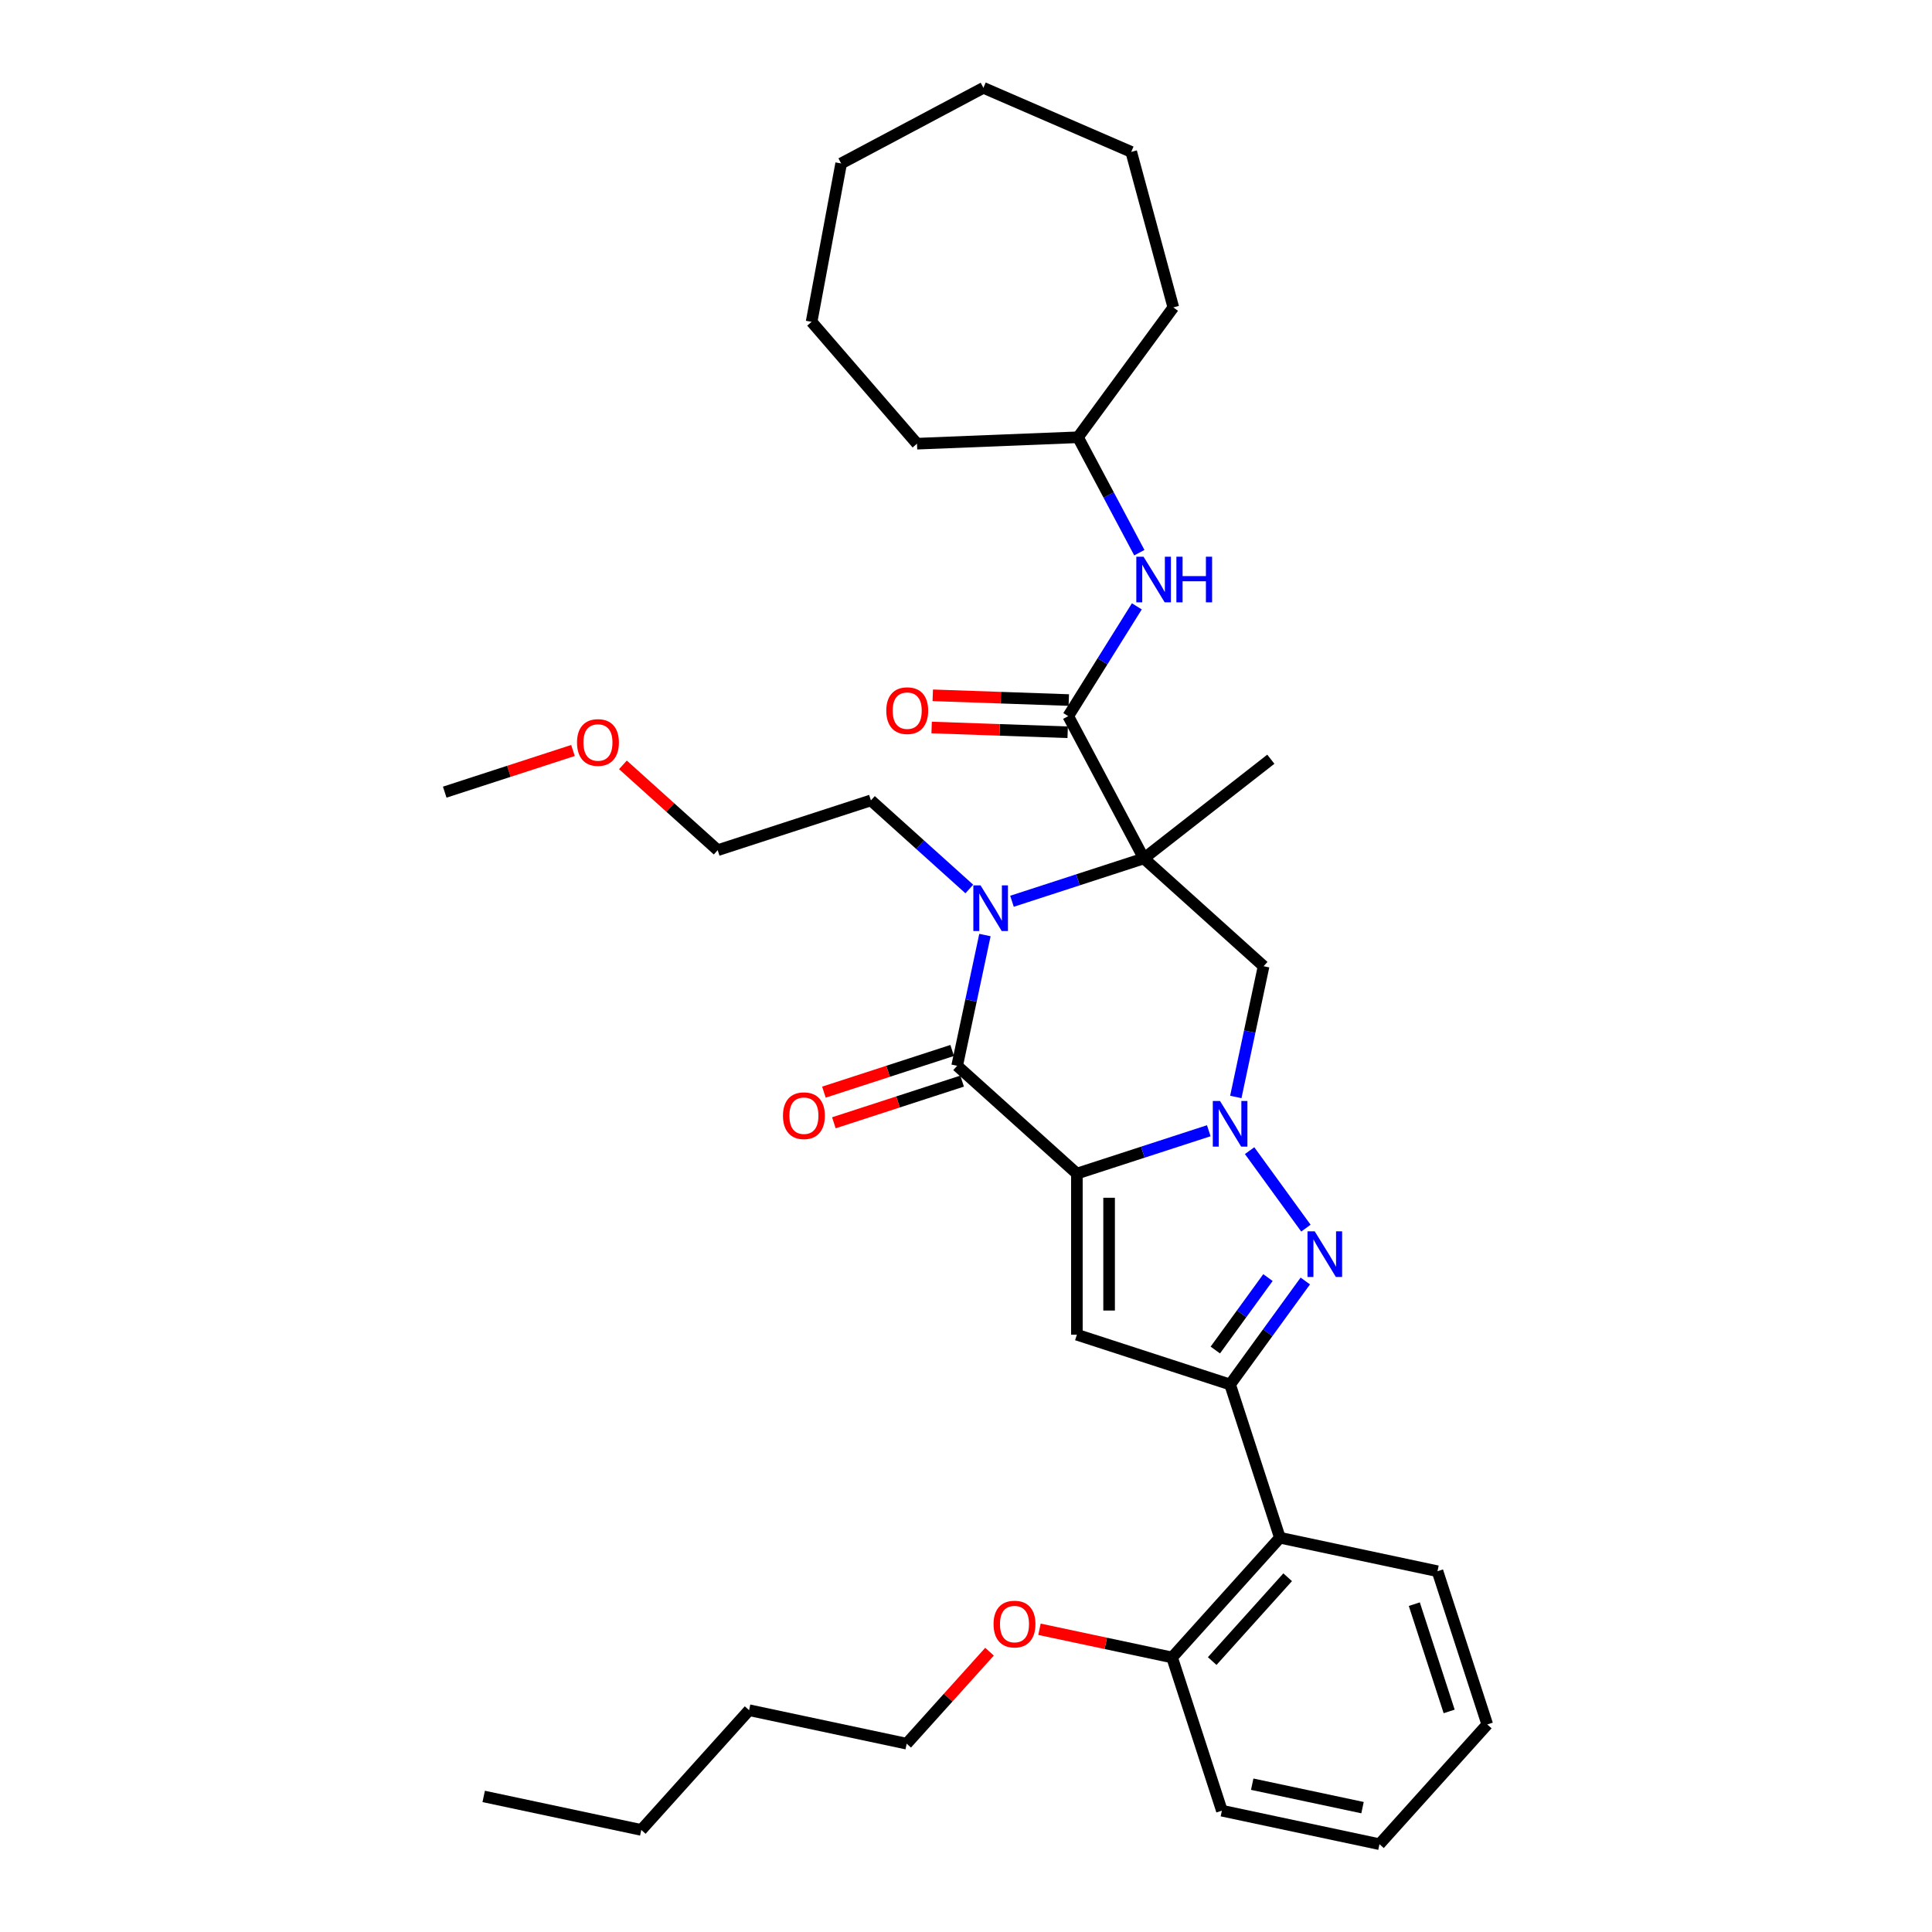 <?xml version='1.0' encoding='iso-8859-1'?>
<svg version='1.1' baseProfile='full'
              xmlns='http://www.w3.org/2000/svg'
                      xmlns:rdkit='http://www.rdkit.org/xml'
                      xmlns:xlink='http://www.w3.org/1999/xlink'
                  xml:space='preserve'
width='1000px' height='1000px' viewBox='0 0 1000 1000'>
<!-- END OF HEADER -->
<rect style='opacity:1.0;fill:#FFFFFF;stroke:none' width='1000' height='1000' x='0' y='0'> </rect>
<path class='bond-0' d='M 557.39,607.451 L 591.525,596.36' style='fill:none;fill-rule:evenodd;stroke:#000000;stroke-width:6px;stroke-linecap:butt;stroke-linejoin:miter;stroke-opacity:1' />
<path class='bond-0' d='M 591.525,596.36 L 625.66,585.269' style='fill:none;fill-rule:evenodd;stroke:#0000FF;stroke-width:6px;stroke-linecap:butt;stroke-linejoin:miter;stroke-opacity:1' />
<path class='bond-2' d='M 557.39,607.451 L 495.418,551.651' style='fill:none;fill-rule:evenodd;stroke:#000000;stroke-width:6px;stroke-linecap:butt;stroke-linejoin:miter;stroke-opacity:1' />
<path class='bond-5' d='M 557.39,607.451 L 557.39,690.844' style='fill:none;fill-rule:evenodd;stroke:#000000;stroke-width:6px;stroke-linecap:butt;stroke-linejoin:miter;stroke-opacity:1' />
<path class='bond-5' d='M 574.069,619.96 L 574.069,678.335' style='fill:none;fill-rule:evenodd;stroke:#000000;stroke-width:6px;stroke-linecap:butt;stroke-linejoin:miter;stroke-opacity:1' />
<path class='bond-4' d='M 646.795,595.575 L 675.936,635.684' style='fill:none;fill-rule:evenodd;stroke:#0000FF;stroke-width:6px;stroke-linecap:butt;stroke-linejoin:miter;stroke-opacity:1' />
<path class='bond-7' d='M 639.654,567.789 L 646.847,533.95' style='fill:none;fill-rule:evenodd;stroke:#0000FF;stroke-width:6px;stroke-linecap:butt;stroke-linejoin:miter;stroke-opacity:1' />
<path class='bond-7' d='M 646.847,533.95 L 654.039,500.112' style='fill:none;fill-rule:evenodd;stroke:#000000;stroke-width:6px;stroke-linecap:butt;stroke-linejoin:miter;stroke-opacity:1' />
<path class='bond-1' d='M 592.067,444.312 L 557.932,455.403' style='fill:none;fill-rule:evenodd;stroke:#000000;stroke-width:6px;stroke-linecap:butt;stroke-linejoin:miter;stroke-opacity:1' />
<path class='bond-1' d='M 557.932,455.403 L 523.797,466.494' style='fill:none;fill-rule:evenodd;stroke:#0000FF;stroke-width:6px;stroke-linecap:butt;stroke-linejoin:miter;stroke-opacity:1' />
<path class='bond-8' d='M 592.067,444.312 L 552.917,370.681' style='fill:none;fill-rule:evenodd;stroke:#000000;stroke-width:6px;stroke-linecap:butt;stroke-linejoin:miter;stroke-opacity:1' />
<path class='bond-14' d='M 592.067,444.312 L 657.781,392.97' style='fill:none;fill-rule:evenodd;stroke:#000000;stroke-width:6px;stroke-linecap:butt;stroke-linejoin:miter;stroke-opacity:1' />
<path class='bond-36' d='M 592.067,444.312 L 654.039,500.112' style='fill:none;fill-rule:evenodd;stroke:#000000;stroke-width:6px;stroke-linecap:butt;stroke-linejoin:miter;stroke-opacity:1' />
<path class='bond-3' d='M 495.418,551.651 L 502.611,517.813' style='fill:none;fill-rule:evenodd;stroke:#000000;stroke-width:6px;stroke-linecap:butt;stroke-linejoin:miter;stroke-opacity:1' />
<path class='bond-3' d='M 502.611,517.813 L 509.803,483.974' style='fill:none;fill-rule:evenodd;stroke:#0000FF;stroke-width:6px;stroke-linecap:butt;stroke-linejoin:miter;stroke-opacity:1' />
<path class='bond-11' d='M 492.841,543.72 L 459.648,554.505' style='fill:none;fill-rule:evenodd;stroke:#000000;stroke-width:6px;stroke-linecap:butt;stroke-linejoin:miter;stroke-opacity:1' />
<path class='bond-11' d='M 459.648,554.505 L 426.456,565.29' style='fill:none;fill-rule:evenodd;stroke:#FF0000;stroke-width:6px;stroke-linecap:butt;stroke-linejoin:miter;stroke-opacity:1' />
<path class='bond-11' d='M 497.995,559.582 L 464.802,570.367' style='fill:none;fill-rule:evenodd;stroke:#000000;stroke-width:6px;stroke-linecap:butt;stroke-linejoin:miter;stroke-opacity:1' />
<path class='bond-11' d='M 464.802,570.367 L 431.61,581.152' style='fill:none;fill-rule:evenodd;stroke:#FF0000;stroke-width:6px;stroke-linecap:butt;stroke-linejoin:miter;stroke-opacity:1' />
<path class='bond-15' d='M 501.715,460.14 L 476.249,437.21' style='fill:none;fill-rule:evenodd;stroke:#0000FF;stroke-width:6px;stroke-linecap:butt;stroke-linejoin:miter;stroke-opacity:1' />
<path class='bond-15' d='M 476.249,437.21 L 450.784,414.281' style='fill:none;fill-rule:evenodd;stroke:#000000;stroke-width:6px;stroke-linecap:butt;stroke-linejoin:miter;stroke-opacity:1' />
<path class='bond-35' d='M 675.624,663.041 L 656.163,689.827' style='fill:none;fill-rule:evenodd;stroke:#0000FF;stroke-width:6px;stroke-linecap:butt;stroke-linejoin:miter;stroke-opacity:1' />
<path class='bond-35' d='M 656.163,689.827 L 636.701,716.613' style='fill:none;fill-rule:evenodd;stroke:#000000;stroke-width:6px;stroke-linecap:butt;stroke-linejoin:miter;stroke-opacity:1' />
<path class='bond-35' d='M 656.292,661.273 L 642.669,680.024' style='fill:none;fill-rule:evenodd;stroke:#0000FF;stroke-width:6px;stroke-linecap:butt;stroke-linejoin:miter;stroke-opacity:1' />
<path class='bond-35' d='M 642.669,680.024 L 629.046,698.774' style='fill:none;fill-rule:evenodd;stroke:#000000;stroke-width:6px;stroke-linecap:butt;stroke-linejoin:miter;stroke-opacity:1' />
<path class='bond-6' d='M 557.39,690.844 L 636.701,716.613' style='fill:none;fill-rule:evenodd;stroke:#000000;stroke-width:6px;stroke-linecap:butt;stroke-linejoin:miter;stroke-opacity:1' />
<path class='bond-9' d='M 636.701,716.613 L 662.471,795.924' style='fill:none;fill-rule:evenodd;stroke:#000000;stroke-width:6px;stroke-linecap:butt;stroke-linejoin:miter;stroke-opacity:1' />
<path class='bond-10' d='M 552.917,370.681 L 570.671,342.267' style='fill:none;fill-rule:evenodd;stroke:#000000;stroke-width:6px;stroke-linecap:butt;stroke-linejoin:miter;stroke-opacity:1' />
<path class='bond-10' d='M 570.671,342.267 L 588.426,313.853' style='fill:none;fill-rule:evenodd;stroke:#0000FF;stroke-width:6px;stroke-linecap:butt;stroke-linejoin:miter;stroke-opacity:1' />
<path class='bond-12' d='M 553.208,362.346 L 518,361.117' style='fill:none;fill-rule:evenodd;stroke:#000000;stroke-width:6px;stroke-linecap:butt;stroke-linejoin:miter;stroke-opacity:1' />
<path class='bond-12' d='M 518,361.117 L 482.792,359.887' style='fill:none;fill-rule:evenodd;stroke:#FF0000;stroke-width:6px;stroke-linecap:butt;stroke-linejoin:miter;stroke-opacity:1' />
<path class='bond-12' d='M 552.626,379.015 L 517.418,377.785' style='fill:none;fill-rule:evenodd;stroke:#000000;stroke-width:6px;stroke-linecap:butt;stroke-linejoin:miter;stroke-opacity:1' />
<path class='bond-12' d='M 517.418,377.785 L 482.21,376.556' style='fill:none;fill-rule:evenodd;stroke:#FF0000;stroke-width:6px;stroke-linecap:butt;stroke-linejoin:miter;stroke-opacity:1' />
<path class='bond-13' d='M 662.471,795.924 L 606.671,857.896' style='fill:none;fill-rule:evenodd;stroke:#000000;stroke-width:6px;stroke-linecap:butt;stroke-linejoin:miter;stroke-opacity:1' />
<path class='bond-13' d='M 666.495,816.38 L 627.435,859.761' style='fill:none;fill-rule:evenodd;stroke:#000000;stroke-width:6px;stroke-linecap:butt;stroke-linejoin:miter;stroke-opacity:1' />
<path class='bond-18' d='M 662.471,795.924 L 744.041,813.262' style='fill:none;fill-rule:evenodd;stroke:#000000;stroke-width:6px;stroke-linecap:butt;stroke-linejoin:miter;stroke-opacity:1' />
<path class='bond-16' d='M 589.721,286.067 L 573.839,256.198' style='fill:none;fill-rule:evenodd;stroke:#0000FF;stroke-width:6px;stroke-linecap:butt;stroke-linejoin:miter;stroke-opacity:1' />
<path class='bond-16' d='M 573.839,256.198 L 557.957,226.329' style='fill:none;fill-rule:evenodd;stroke:#000000;stroke-width:6px;stroke-linecap:butt;stroke-linejoin:miter;stroke-opacity:1' />
<path class='bond-17' d='M 606.671,857.896 L 572.348,850.601' style='fill:none;fill-rule:evenodd;stroke:#000000;stroke-width:6px;stroke-linecap:butt;stroke-linejoin:miter;stroke-opacity:1' />
<path class='bond-17' d='M 572.348,850.601 L 538.026,843.306' style='fill:none;fill-rule:evenodd;stroke:#FF0000;stroke-width:6px;stroke-linecap:butt;stroke-linejoin:miter;stroke-opacity:1' />
<path class='bond-20' d='M 606.671,857.896 L 632.44,937.207' style='fill:none;fill-rule:evenodd;stroke:#000000;stroke-width:6px;stroke-linecap:butt;stroke-linejoin:miter;stroke-opacity:1' />
<path class='bond-21' d='M 450.784,414.281 L 371.473,440.05' style='fill:none;fill-rule:evenodd;stroke:#000000;stroke-width:6px;stroke-linecap:butt;stroke-linejoin:miter;stroke-opacity:1' />
<path class='bond-24' d='M 557.957,226.329 L 474.632,229.655' style='fill:none;fill-rule:evenodd;stroke:#000000;stroke-width:6px;stroke-linecap:butt;stroke-linejoin:miter;stroke-opacity:1' />
<path class='bond-25' d='M 557.957,226.329 L 607.31,159.108' style='fill:none;fill-rule:evenodd;stroke:#000000;stroke-width:6px;stroke-linecap:butt;stroke-linejoin:miter;stroke-opacity:1' />
<path class='bond-22' d='M 512.175,854.914 L 490.738,878.722' style='fill:none;fill-rule:evenodd;stroke:#FF0000;stroke-width:6px;stroke-linecap:butt;stroke-linejoin:miter;stroke-opacity:1' />
<path class='bond-22' d='M 490.738,878.722 L 469.3,902.531' style='fill:none;fill-rule:evenodd;stroke:#000000;stroke-width:6px;stroke-linecap:butt;stroke-linejoin:miter;stroke-opacity:1' />
<path class='bond-28' d='M 744.041,813.262 L 769.81,892.573' style='fill:none;fill-rule:evenodd;stroke:#000000;stroke-width:6px;stroke-linecap:butt;stroke-linejoin:miter;stroke-opacity:1' />
<path class='bond-28' d='M 732.044,830.313 L 750.083,885.83' style='fill:none;fill-rule:evenodd;stroke:#000000;stroke-width:6px;stroke-linecap:butt;stroke-linejoin:miter;stroke-opacity:1' />
<path class='bond-19' d='M 322.426,395.889 L 346.95,417.97' style='fill:none;fill-rule:evenodd;stroke:#FF0000;stroke-width:6px;stroke-linecap:butt;stroke-linejoin:miter;stroke-opacity:1' />
<path class='bond-19' d='M 346.95,417.97 L 371.473,440.05' style='fill:none;fill-rule:evenodd;stroke:#000000;stroke-width:6px;stroke-linecap:butt;stroke-linejoin:miter;stroke-opacity:1' />
<path class='bond-23' d='M 296.575,388.45 L 263.382,399.235' style='fill:none;fill-rule:evenodd;stroke:#FF0000;stroke-width:6px;stroke-linecap:butt;stroke-linejoin:miter;stroke-opacity:1' />
<path class='bond-23' d='M 263.382,399.235 L 230.19,410.02' style='fill:none;fill-rule:evenodd;stroke:#000000;stroke-width:6px;stroke-linecap:butt;stroke-linejoin:miter;stroke-opacity:1' />
<path class='bond-37' d='M 632.44,937.207 L 714.01,954.545' style='fill:none;fill-rule:evenodd;stroke:#000000;stroke-width:6px;stroke-linecap:butt;stroke-linejoin:miter;stroke-opacity:1' />
<path class='bond-37' d='M 648.143,923.494 L 705.242,935.631' style='fill:none;fill-rule:evenodd;stroke:#000000;stroke-width:6px;stroke-linecap:butt;stroke-linejoin:miter;stroke-opacity:1' />
<path class='bond-26' d='M 469.3,902.531 L 387.73,885.193' style='fill:none;fill-rule:evenodd;stroke:#000000;stroke-width:6px;stroke-linecap:butt;stroke-linejoin:miter;stroke-opacity:1' />
<path class='bond-31' d='M 474.632,229.655 L 420.078,166.582' style='fill:none;fill-rule:evenodd;stroke:#000000;stroke-width:6px;stroke-linecap:butt;stroke-linejoin:miter;stroke-opacity:1' />
<path class='bond-32' d='M 607.31,159.108 L 585.526,78.612' style='fill:none;fill-rule:evenodd;stroke:#000000;stroke-width:6px;stroke-linecap:butt;stroke-linejoin:miter;stroke-opacity:1' />
<path class='bond-27' d='M 387.73,885.193 L 331.93,947.165' style='fill:none;fill-rule:evenodd;stroke:#000000;stroke-width:6px;stroke-linecap:butt;stroke-linejoin:miter;stroke-opacity:1' />
<path class='bond-29' d='M 331.93,947.165 L 250.36,929.827' style='fill:none;fill-rule:evenodd;stroke:#000000;stroke-width:6px;stroke-linecap:butt;stroke-linejoin:miter;stroke-opacity:1' />
<path class='bond-30' d='M 769.81,892.573 L 714.01,954.545' style='fill:none;fill-rule:evenodd;stroke:#000000;stroke-width:6px;stroke-linecap:butt;stroke-linejoin:miter;stroke-opacity:1' />
<path class='bond-34' d='M 420.078,166.582 L 435.378,84.605' style='fill:none;fill-rule:evenodd;stroke:#000000;stroke-width:6px;stroke-linecap:butt;stroke-linejoin:miter;stroke-opacity:1' />
<path class='bond-33' d='M 585.526,78.612 L 509.009,45.455' style='fill:none;fill-rule:evenodd;stroke:#000000;stroke-width:6px;stroke-linecap:butt;stroke-linejoin:miter;stroke-opacity:1' />
<path class='bond-38' d='M 509.009,45.455 L 435.378,84.605' style='fill:none;fill-rule:evenodd;stroke:#000000;stroke-width:6px;stroke-linecap:butt;stroke-linejoin:miter;stroke-opacity:1' />
<path  class='atom-1' d='M 631.481 569.873
L 639.22 582.382
Q 639.987 583.616, 641.221 585.851
Q 642.455 588.086, 642.522 588.22
L 642.522 569.873
L 645.658 569.873
L 645.658 593.49
L 642.422 593.49
L 634.116 579.814
Q 633.149 578.213, 632.115 576.378
Q 631.114 574.543, 630.814 573.976
L 630.814 593.49
L 627.745 593.49
L 627.745 569.873
L 631.481 569.873
' fill='#0000FF'/>
<path  class='atom-4' d='M 507.536 458.273
L 515.275 470.782
Q 516.042 472.016, 517.276 474.251
Q 518.51 476.486, 518.577 476.619
L 518.577 458.273
L 521.712 458.273
L 521.712 481.889
L 518.477 481.889
L 510.171 468.213
Q 509.204 466.612, 508.17 464.777
Q 507.169 462.943, 506.869 462.376
L 506.869 481.889
L 503.8 481.889
L 503.8 458.273
L 507.536 458.273
' fill='#0000FF'/>
<path  class='atom-5' d='M 680.498 637.339
L 688.236 649.848
Q 689.004 651.082, 690.238 653.317
Q 691.472 655.552, 691.539 655.685
L 691.539 637.339
L 694.674 637.339
L 694.674 660.956
L 691.439 660.956
L 683.133 647.279
Q 682.165 645.678, 681.131 643.844
Q 680.131 642.009, 679.83 641.442
L 679.83 660.956
L 676.762 660.956
L 676.762 637.339
L 680.498 637.339
' fill='#0000FF'/>
<path  class='atom-11' d='M 591.887 288.152
L 599.626 300.66
Q 600.393 301.895, 601.628 304.129
Q 602.862 306.364, 602.929 306.498
L 602.929 288.152
L 606.064 288.152
L 606.064 311.768
L 602.828 311.768
L 594.523 298.092
Q 593.555 296.491, 592.521 294.656
Q 591.52 292.822, 591.22 292.254
L 591.22 311.768
L 588.151 311.768
L 588.151 288.152
L 591.887 288.152
' fill='#0000FF'/>
<path  class='atom-11' d='M 608.899 288.152
L 612.102 288.152
L 612.102 298.192
L 624.177 298.192
L 624.177 288.152
L 627.379 288.152
L 627.379 311.768
L 624.177 311.768
L 624.177 300.861
L 612.102 300.861
L 612.102 311.768
L 608.899 311.768
L 608.899 288.152
' fill='#0000FF'/>
<path  class='atom-12' d='M 405.266 577.487
Q 405.266 571.817, 408.068 568.648
Q 410.87 565.479, 416.107 565.479
Q 421.344 565.479, 424.146 568.648
Q 426.948 571.817, 426.948 577.487
Q 426.948 583.225, 424.113 586.494
Q 421.278 589.729, 416.107 589.729
Q 410.904 589.729, 408.068 586.494
Q 405.266 583.258, 405.266 577.487
M 416.107 587.061
Q 419.71 587.061, 421.644 584.659
Q 423.612 582.224, 423.612 577.487
Q 423.612 572.851, 421.644 570.516
Q 419.71 568.147, 416.107 568.147
Q 412.505 568.147, 410.537 570.482
Q 408.602 572.817, 408.602 577.487
Q 408.602 582.257, 410.537 584.659
Q 412.505 587.061, 416.107 587.061
' fill='#FF0000'/>
<path  class='atom-13' d='M 458.734 367.837
Q 458.734 362.166, 461.536 358.997
Q 464.338 355.828, 469.575 355.828
Q 474.812 355.828, 477.614 358.997
Q 480.416 362.166, 480.416 367.837
Q 480.416 373.574, 477.581 376.843
Q 474.745 380.079, 469.575 380.079
Q 464.371 380.079, 461.536 376.843
Q 458.734 373.608, 458.734 367.837
M 469.575 377.41
Q 473.178 377.41, 475.112 375.009
Q 477.08 372.574, 477.08 367.837
Q 477.08 363.2, 475.112 360.865
Q 473.178 358.497, 469.575 358.497
Q 465.973 358.497, 464.005 360.832
Q 462.07 363.167, 462.07 367.837
Q 462.07 372.607, 464.005 375.009
Q 465.973 377.41, 469.575 377.41
' fill='#FF0000'/>
<path  class='atom-18' d='M 514.26 840.625
Q 514.26 834.954, 517.062 831.785
Q 519.864 828.616, 525.101 828.616
Q 530.338 828.616, 533.14 831.785
Q 535.942 834.954, 535.942 840.625
Q 535.942 846.362, 533.106 849.631
Q 530.271 852.867, 525.101 852.867
Q 519.897 852.867, 517.062 849.631
Q 514.26 846.396, 514.26 840.625
M 525.101 850.198
Q 528.703 850.198, 530.638 847.797
Q 532.606 845.362, 532.606 840.625
Q 532.606 835.988, 530.638 833.653
Q 528.703 831.285, 525.101 831.285
Q 521.498 831.285, 519.53 833.62
Q 517.595 835.955, 517.595 840.625
Q 517.595 845.395, 519.53 847.797
Q 521.498 850.198, 525.101 850.198
' fill='#FF0000'/>
<path  class='atom-20' d='M 298.659 384.317
Q 298.659 378.646, 301.461 375.477
Q 304.263 372.308, 309.5 372.308
Q 314.737 372.308, 317.539 375.477
Q 320.341 378.646, 320.341 384.317
Q 320.341 390.054, 317.506 393.323
Q 314.671 396.559, 309.5 396.559
Q 304.297 396.559, 301.461 393.323
Q 298.659 390.088, 298.659 384.317
M 309.5 393.89
Q 313.103 393.89, 315.038 391.489
Q 317.006 389.054, 317.006 384.317
Q 317.006 379.68, 315.038 377.345
Q 313.103 374.977, 309.5 374.977
Q 305.898 374.977, 303.93 377.312
Q 301.995 379.647, 301.995 384.317
Q 301.995 389.087, 303.93 391.489
Q 305.898 393.89, 309.5 393.89
' fill='#FF0000'/>
</svg>
